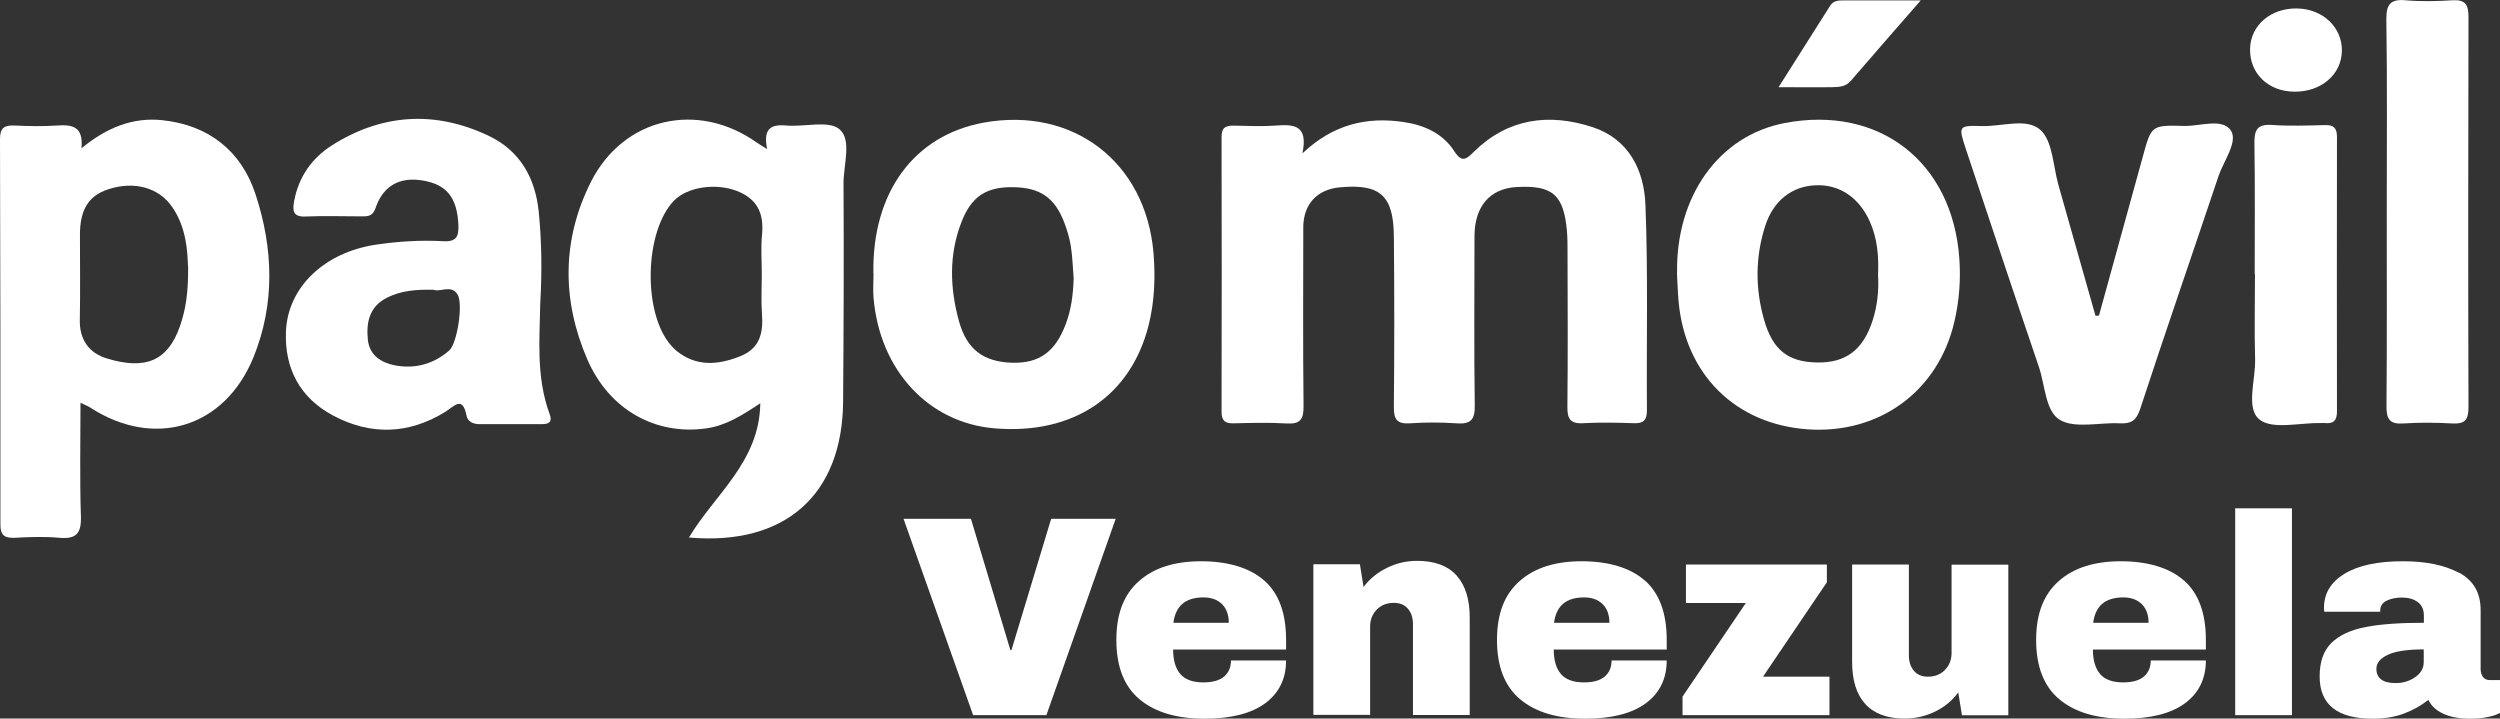 <svg xmlns="http://www.w3.org/2000/svg" id="Capa_2" data-name="Capa 2" viewBox="0 0 183.25 52.67"><rect x="0" y="0" width="183.25" height="52.67" fill="#333333" stroke="none"/><defs><style>      .cls-1 {        fill: #fff;        stroke-width: 0px;      }    </style></defs><g id="Capa_1-2" data-name="Capa 1"><g><g><path class="cls-1" d="m95.49,11.22c2.25-2.11,4.68-2.67,7.36-2.28,1.53.22,2.9.82,3.76,2.16.55.85.88.57,1.43.02,2.5-2.46,5.52-2.84,8.7-1.8,2.65.87,3.77,3.15,3.87,5.68.2,5.02.07,10.04.11,15.07,0,.7-.23.98-.95.95-1.24-.04-2.49-.07-3.73,0-.96.06-1.16-.35-1.15-1.22.04-3.78.02-7.56.01-11.34,0-.5,0-1-.04-1.49-.23-2.69-1.05-3.41-3.7-3.26-1.95.11-3.08,1.42-3.08,3.61,0,4.13-.04,8.26.02,12.39.02,1.06-.3,1.4-1.34,1.32-1.14-.08-2.29-.08-3.43,0-.95.06-1.17-.32-1.16-1.2.04-4.18.04-8.36,0-12.53-.03-2.98-1.02-3.84-3.95-3.57-1.68.15-2.68,1.24-2.69,2.92,0,4.38-.03,8.75.02,13.13.01.98-.26,1.32-1.25,1.26-1.29-.08-2.59-.04-3.88-.01-.64.02-.88-.21-.88-.86.01-6.72.02-13.43,0-20.15,0-.7.33-.82.92-.81,1.04.02,2.09.07,3.13-.01,1.29-.1,2.3.01,1.88,2.02Z"></path><path class="cls-1" d="m56.23,10.93c-.3-1.5.26-1.83,1.4-1.73,1.33.12,3.1-.4,3.9.27.93.79.29,2.62.3,3.99.03,5.32.01,10.64-.03,15.97-.05,6.84-4.25,10.59-11.3,9.97,1.89-3.17,5.17-5.54,5.23-9.84-1.33.88-2.52,1.64-3.96,1.84-3.69.52-7.12-1.34-8.73-5.08-1.86-4.32-1.86-8.74.27-12.98,2.38-4.73,7.84-5.96,12.16-2.89.15.11.32.2.76.48Zm-.39,9.22c0-.99-.08-2,.02-2.98.14-1.53-.35-2.59-1.84-3.17-1.53-.6-3.62-.31-4.61.7-2.18,2.24-2.31,8.25-.23,10.61.13.15.27.3.42.42,1.46,1.16,3.02,1.03,4.64.39,1.48-.58,1.72-1.74,1.61-3.15-.07-.94-.01-1.89-.01-2.83Z"></path><path class="cls-1" d="m5.9,29.53c0,2.89-.06,5.61.03,8.32.04,1.25-.34,1.68-1.58,1.57-1.09-.1-2.19-.06-3.28,0-.76.03-1.05-.2-1.04-1C.04,29,.03,19.59,0,10.19c0-.81.31-1.02,1.05-.99,1.04.05,2.09.07,3.13,0,1.12-.08,1.95.07,1.79,1.67,1.84-1.51,3.75-2.29,5.93-2.06,3.4.36,5.79,2.26,6.83,5.43,1.3,3.95,1.45,8.03-.16,11.97-2.12,5.17-7.29,6.71-11.98,3.65-.15-.1-.33-.16-.7-.34Zm7.88-10c-.04-1.12-.12-2.86-1.16-4.36-.99-1.44-2.8-1.91-4.67-1.3-1.45.47-2.09,1.48-2.09,3.34,0,2.08.03,4.16-.01,6.24-.03,1.45.68,2.43,1.97,2.82,2.87.88,4.48.16,5.36-2.33.43-1.22.63-2.49.61-4.42Z"></path><path class="cls-1" d="m39.6,22.28c-.04,2.5-.32,5.34.69,8.08.2.53-.01.73-.54.73-1.54,0-3.08,0-4.62,0-.44,0-.85-.19-.93-.61-.3-1.53-.92-.68-1.58-.28-2.68,1.65-5.48,1.72-8.22.25-2.39-1.28-3.55-3.41-3.44-6.15.13-3.25,2.82-5.81,6.62-6.37,1.63-.24,3.27-.34,4.9-.25.98.06,1.16-.35,1.12-1.22-.1-1.97-.85-2.94-2.62-3.23-1.67-.28-2.89.37-3.45,2.01-.2.59-.52.62-.98.62-1.39,0-2.79-.05-4.17.01-.93.04-.94-.46-.82-1.12.32-1.77,1.3-3.16,2.76-4.09,3.67-2.33,7.57-2.57,11.49-.71,2.28,1.08,3.43,3.07,3.68,5.58.21,2.13.25,4.27.11,6.73Zm-7.82-1.04c-1.28-.03-2.41.06-3.45.6-1.25.65-1.49,1.78-1.37,3.03.11,1.17.97,1.71,1.98,1.91,1.48.28,2.85-.09,4-1.1.56-.5,1.03-3.39.6-4.09-.46-.76-1.28-.15-1.76-.35Z"></path><path class="cls-1" d="m122.93,20.02c-.1-5.64,3.07-10.08,7.88-11,6.94-1.33,12.32,2.85,12.81,9.95.11,1.55-.01,3.08-.36,4.59-1.17,5.1-5.49,8.27-10.75,7.91-5.29-.37-8.98-4.01-9.47-9.37-.06-.69-.08-1.39-.12-2.08Zm14.73.14c.06-1.35-.04-2.68-.61-3.94-.79-1.75-2.22-2.71-3.95-2.64-1.73.06-3.1,1.11-3.7,2.95-.74,2.28-.75,4.59-.1,6.89.63,2.23,1.76,3.12,3.91,3.15,2.08.03,3.34-.91,4.04-3.04.36-1.1.48-2.23.41-3.38Z"></path><path class="cls-1" d="m64.02,20.03c-.1-5.93,2.98-10.11,8.08-11.04,6.55-1.19,11.88,2.88,12.45,9.54.15,1.79.08,3.57-.36,5.33-1.32,5.19-5.52,8.01-11.26,7.54-4.86-.39-8.45-4.25-8.9-9.58-.05-.59,0-1.19,0-1.79Zm14.68.37c-.06-.79-.09-1.59-.21-2.37-.09-.58-.27-1.16-.48-1.72-.7-1.83-1.77-2.56-3.74-2.59-1.96-.03-3.05.66-3.78,2.52-.95,2.41-.87,4.88-.19,7.33.58,2.07,1.81,2.96,3.91,3.02,1.96.05,3.14-.8,3.9-2.81.42-1.09.55-2.21.59-3.37Z"></path><path class="cls-1" d="m153.86,23.11c1.07-3.87,2.14-7.73,3.2-11.6.63-2.3.62-2.35,3-2.28,1.2.04,2.85-.61,3.47.35.52.82-.53,2.2-.91,3.32-1.91,5.7-3.88,11.38-5.75,17.09-.28.84-.66,1.08-1.48,1.04-1.48-.08-3.25.4-4.38-.24-1.09-.62-1.1-2.55-1.56-3.9-1.81-5.31-3.58-10.64-5.35-15.96-.56-1.69-.55-1.74,1.15-1.69,1.47.05,3.32-.63,4.32.29.9.83.92,2.64,1.31,4.02.91,3.2,1.82,6.4,2.72,9.6l.27-.02Z"></path><path class="cls-1" d="m174.95,15.44c0-4.67.04-9.34-.03-14.01-.01-1.11.29-1.51,1.42-1.41,1.13.1,2.29.07,3.43,0,.95-.06,1.17.34,1.17,1.22-.02,9.54-.03,19.08,0,28.63,0,.93-.29,1.22-1.19,1.17-1.19-.07-2.39-.08-3.58,0-1.01.07-1.25-.32-1.24-1.28.04-4.77.02-9.54.02-14.31Z"></path><path class="cls-1" d="m165.27,20.08c0-3.18.03-6.37-.02-9.55-.02-.99.19-1.45,1.3-1.37,1.29.09,2.58.04,3.88.01.64-.02.87.23.87.87-.01,6.71-.01,13.43,0,20.14,0,.66-.28.9-.9.83-.1-.01-.2,0-.3,0-1.54-.03-3.53.5-4.48-.26-1.02-.81-.28-2.89-.32-4.41-.06-2.09-.01-4.18-.01-6.26Z"></path><path class="cls-1" d="m140.78.04c-1.86,2.14-3.5,4-5.11,5.88-.38.44-.86.46-1.36.47-1.23.02-2.46,0-3.94,0,1.36-2.14,2.57-4.05,3.78-5.97.25-.4.65-.39,1.05-.39,1.73,0,3.47,0,5.58,0Z"></path><path class="cls-1" d="m168.18,6.72c-1.92-.01-3.29-1.34-3.25-3.14.03-1.72,1.52-3,3.45-2.96,1.9.03,3.33,1.41,3.28,3.15-.05,1.71-1.53,2.97-3.48,2.95Z"></path></g><g><path class="cls-1" d="m71.33,52.42l-5.1-14.39h4.94l2.89,9.62h.08l2.91-9.62h4.73l-5.08,14.39h-5.35Z"></path><path class="cls-1" d="m92.67,42.55c1.07.95,1.6,2.4,1.6,4.35v.71h-8.28c0,.8.18,1.39.53,1.8.36.41.92.61,1.68.61.7,0,1.21-.15,1.54-.44s.49-.68.49-1.17h4.04c0,1.34-.51,2.38-1.53,3.14-1.02.75-2.5,1.13-4.45,1.13-2.05,0-3.64-.48-4.77-1.43-1.13-.95-1.69-2.4-1.69-4.34s.55-3.33,1.65-4.31c1.1-.98,2.62-1.46,4.56-1.46s3.57.47,4.63,1.42Zm-6.66,3.1h4.06c0-.57-.16-1.03-.49-1.36-.33-.33-.78-.5-1.37-.5-1.31,0-2.04.62-2.2,1.86Z"></path><path class="cls-1" d="m106.77,42.19c.64.71.96,1.74.96,3.07v7.15h-4.16v-6.65c0-.47-.12-.85-.37-1.14-.24-.29-.59-.43-1.04-.43-.52,0-.93.17-1.25.5-.32.33-.48.75-.48,1.23v6.48h-4.16v-11.04h3.41l.27,1.67c.43-.59,1-1.05,1.7-1.4.7-.35,1.45-.52,2.23-.52,1.28,0,2.24.36,2.89,1.07Z"></path><path class="cls-1" d="m120.57,42.55c1.07.95,1.6,2.4,1.6,4.35v.71h-8.28c0,.8.18,1.39.53,1.8.36.41.92.61,1.68.61.7,0,1.21-.15,1.54-.44s.49-.68.49-1.17h4.04c0,1.34-.51,2.38-1.53,3.14-1.02.75-2.5,1.13-4.45,1.13-2.05,0-3.64-.48-4.77-1.43-1.13-.95-1.69-2.4-1.69-4.34s.55-3.33,1.65-4.31c1.1-.98,2.62-1.46,4.56-1.46s3.57.47,4.63,1.42Zm-6.66,3.1h4.06c0-.57-.16-1.03-.49-1.36-.33-.33-.78-.5-1.37-.5-1.31,0-2.04.62-2.2,1.86Z"></path><path class="cls-1" d="m129.23,49.6h4.87v2.82h-10.77v-1.36l4.64-6.86h-4.39v-2.82h10.33v1.3l-4.68,6.92Z"></path><path class="cls-1" d="m143.81,52.42l-.27-1.67c-.43.6-1,1.07-1.7,1.41s-1.45.51-2.23.51c-1.28,0-2.24-.36-2.89-1.07-.64-.71-.96-1.74-.96-3.07v-7.15h4.16v6.65c0,.47.12.85.37,1.14.24.29.59.43,1.03.43.52,0,.93-.17,1.25-.5.32-.33.48-.75.48-1.23v-6.48h4.16v11.04h-3.41Z"></path><path class="cls-1" d="m160.09,42.55c1.07.95,1.6,2.4,1.6,4.35v.71h-8.28c0,.8.18,1.39.53,1.8.36.41.92.61,1.68.61.7,0,1.21-.15,1.54-.44s.49-.68.49-1.17h4.04c0,1.34-.51,2.38-1.53,3.14-1.02.75-2.5,1.13-4.45,1.13-2.05,0-3.64-.48-4.77-1.43-1.13-.95-1.69-2.4-1.69-4.34s.55-3.33,1.65-4.31c1.1-.98,2.62-1.46,4.56-1.46s3.57.47,4.63,1.42Zm-6.66,3.1h4.06c0-.57-.16-1.03-.49-1.36-.33-.33-.78-.5-1.37-.5-1.31,0-2.04.62-2.2,1.86Z"></path><path class="cls-1" d="m163.84,52.42v-15.16h4.16v15.16h-4.16Z"></path><path class="cls-1" d="m180.24,41.97c1.06.57,1.59,1.48,1.59,2.75v4.31c0,.24.06.43.17.59.11.15.28.23.5.23h.75v2.41s-.15.07-.32.14-.42.13-.74.19c-.32.06-.69.09-1.11.09-.81,0-1.47-.12-2-.37s-.88-.58-1.08-1.01c-.53.42-1.12.75-1.78,1-.66.25-1.42.38-2.3.38-2.59,0-3.89-1.03-3.89-3.1,0-1.07.29-1.89.87-2.46.58-.56,1.41-.95,2.5-1.16,1.09-.21,2.51-.31,4.27-.31v-.54c0-.43-.15-.76-.45-.98-.3-.22-.69-.33-1.16-.33-.43,0-.81.08-1.12.23-.31.15-.47.4-.47.73v.08h-4.1c-.01-.07-.02-.17-.02-.29,0-1.05.5-1.88,1.5-2.49,1-.61,2.42-.92,4.28-.92,1.69,0,3.06.28,4.12.85Zm-5.2,6.02c-.56.26-.85.6-.85,1.03,0,.7.47,1.05,1.42,1.05.54,0,1.02-.15,1.43-.44s.62-.65.62-1.09v-.94c-1.19,0-2.06.13-2.62.39Z"></path></g></g></g></svg>
